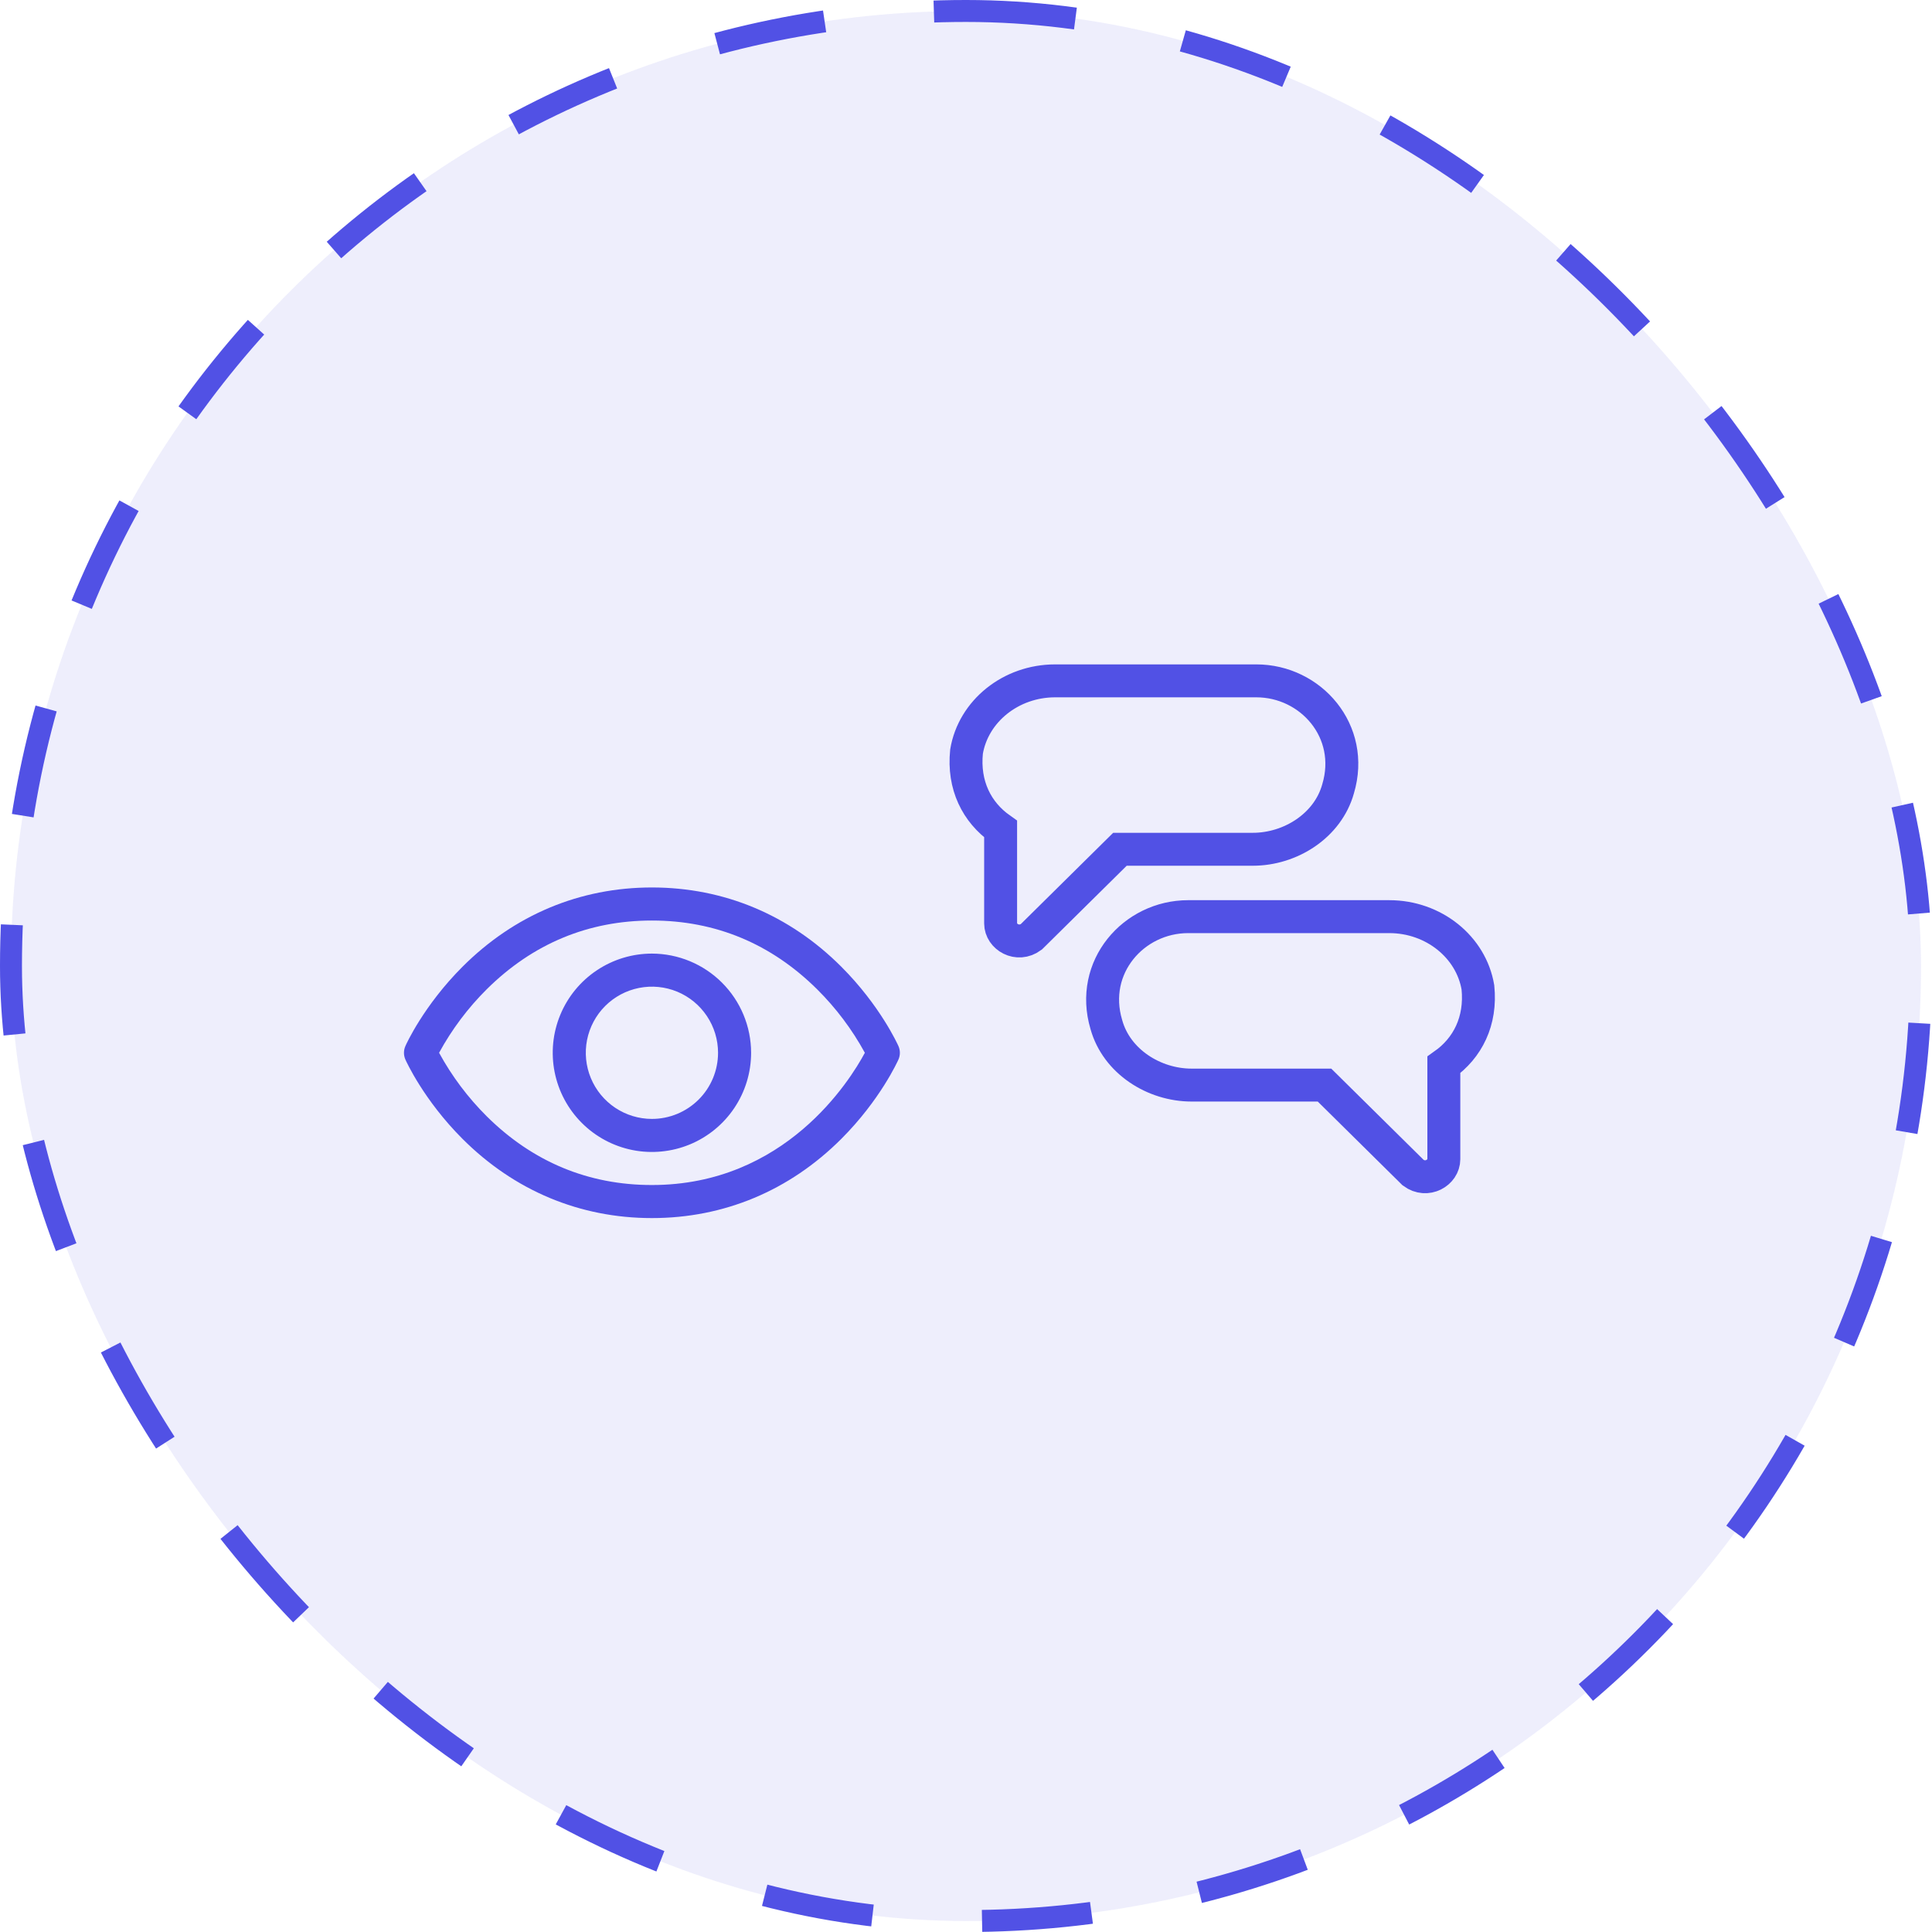 <svg width="88" height="88" viewBox="0 0 88 88" fill="none" xmlns="http://www.w3.org/2000/svg">
<rect x="0.5" y="0.5" width="87" height="87" rx="43.5" fill="#5151E5" fill-opacity="0.1"/>
<rect x="0.5" y="0.5" width="87" height="87" rx="43.5" stroke="#5151E5" stroke-dasharray="5 5"/>
<path d="M40.923 47.648C40.89 47.574 40.093 45.805 38.321 44.033C35.96 41.672 32.977 40.423 29.694 40.423C26.411 40.423 23.429 41.672 21.067 44.033C19.295 45.805 18.494 47.576 18.465 47.648C18.422 47.744 18.4 47.848 18.4 47.954C18.4 48.059 18.422 48.163 18.465 48.26C18.498 48.334 19.295 50.102 21.067 51.874C23.429 54.234 26.411 55.482 29.694 55.482C32.977 55.482 35.96 54.234 38.321 51.874C40.093 50.102 40.89 48.334 40.923 48.26C40.966 48.163 40.988 48.059 40.988 47.954C40.988 47.848 40.966 47.744 40.923 47.648ZM29.694 53.976C26.797 53.976 24.266 52.923 22.171 50.847C21.312 49.992 20.58 49.017 20 47.953C20.58 46.888 21.312 45.913 22.171 45.059C24.266 42.983 26.797 41.929 29.694 41.929C32.591 41.929 35.122 42.983 37.217 45.059C38.078 45.913 38.811 46.888 39.393 47.953C38.714 49.22 35.758 53.976 29.694 53.976ZM29.694 43.435C28.801 43.435 27.927 43.7 27.184 44.197C26.441 44.693 25.862 45.398 25.52 46.224C25.178 47.05 25.089 47.958 25.263 48.834C25.438 49.711 25.868 50.516 26.5 51.147C27.131 51.779 27.936 52.209 28.813 52.384C29.689 52.558 30.598 52.468 31.423 52.127C32.248 51.785 32.954 51.206 33.45 50.463C33.947 49.72 34.212 48.846 34.212 47.953C34.211 46.755 33.734 45.607 32.887 44.76C32.04 43.913 30.892 43.437 29.694 43.435ZM29.694 50.965C29.099 50.965 28.516 50.788 28.021 50.457C27.526 50.126 27.14 49.656 26.912 49.105C26.684 48.555 26.624 47.95 26.74 47.365C26.857 46.781 27.143 46.244 27.564 45.823C27.986 45.402 28.522 45.115 29.107 44.999C29.691 44.883 30.296 44.942 30.847 45.17C31.397 45.398 31.867 45.784 32.198 46.28C32.529 46.775 32.706 47.357 32.706 47.953C32.706 48.752 32.389 49.518 31.824 50.083C31.259 50.647 30.493 50.965 29.694 50.965Z" fill="#5151E5"/>
<path d="M57.224 31.012H48.061C46.042 31.012 44.334 32.393 44.024 34.234C43.868 35.768 44.489 36.996 45.577 37.763V42.059C45.577 42.673 46.353 43.133 46.974 42.673L51.012 38.683H57.068C58.776 38.683 60.485 37.609 60.95 35.922C61.727 33.313 59.708 31.012 57.224 31.012ZM54.118 41.752H63.28C65.299 41.752 67.007 43.133 67.317 44.974C67.473 46.508 66.852 47.736 65.765 48.503V52.799C65.765 53.413 64.988 53.873 64.367 53.413L60.329 49.424H54.273C52.565 49.424 50.856 48.35 50.391 46.662C49.614 44.053 51.633 41.752 54.118 41.752Z" stroke="#5151E5" stroke-width="1.5"/>
</svg>

